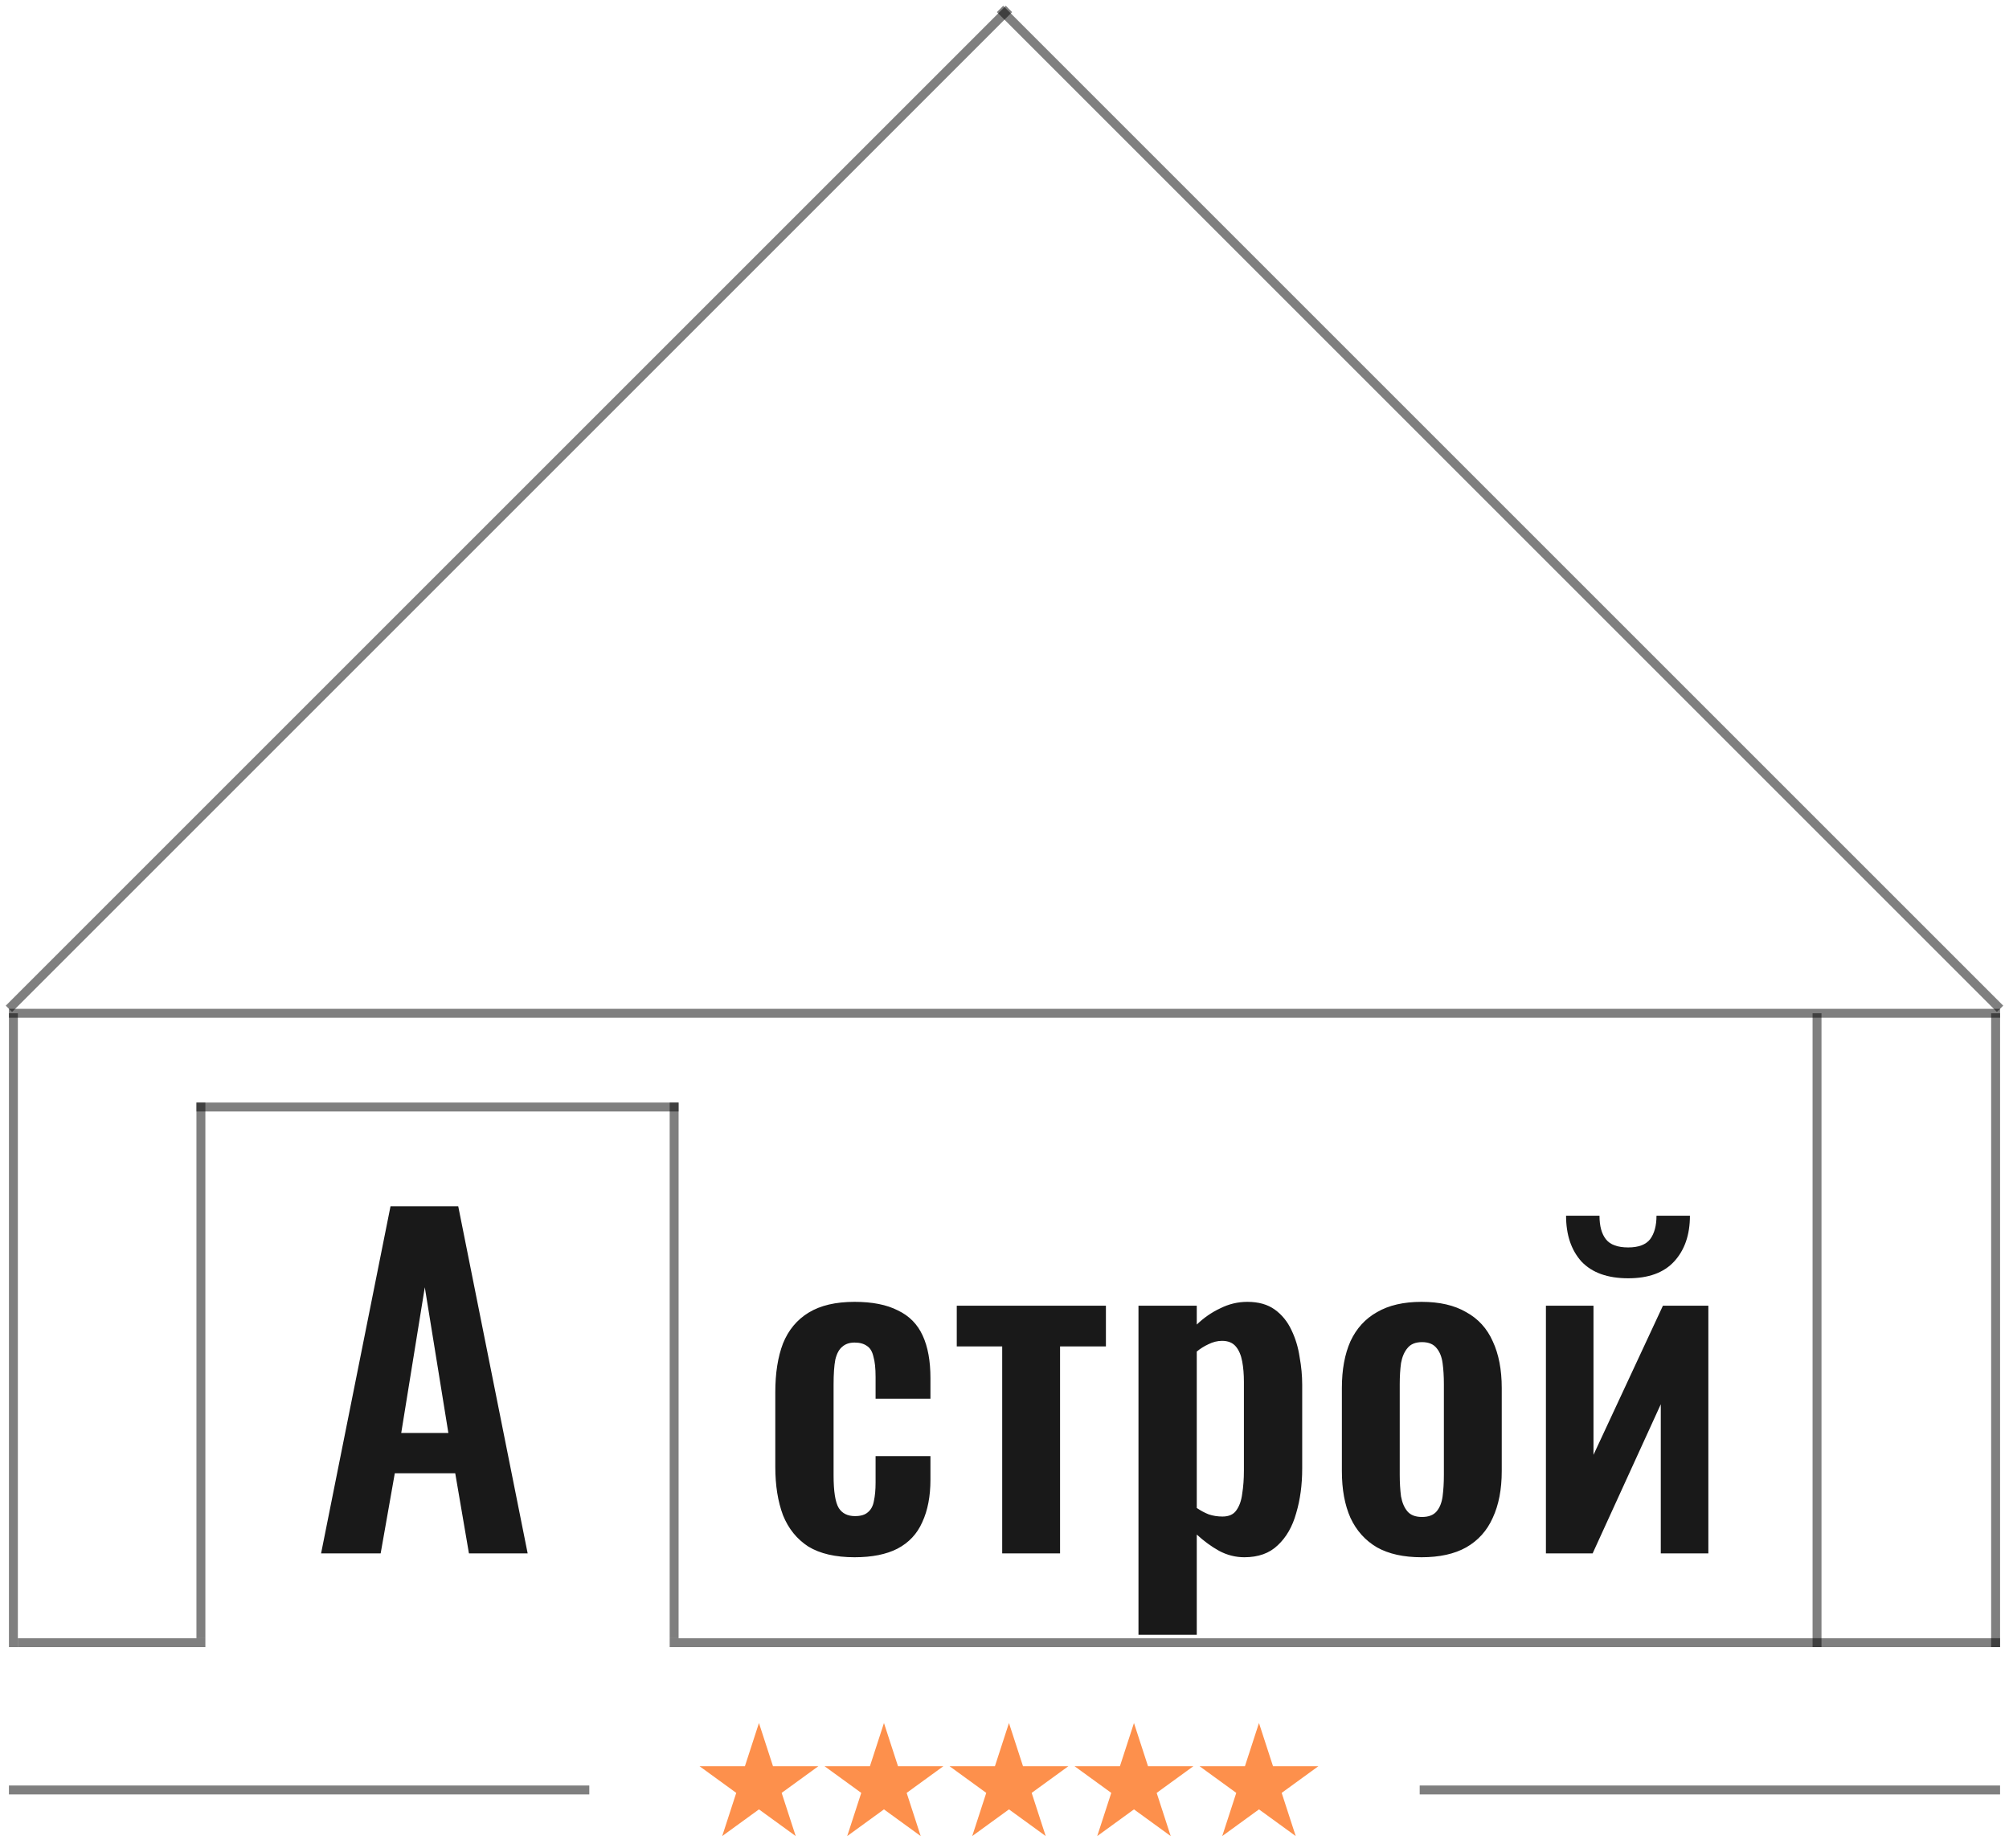 <?xml version="1.0" encoding="UTF-8"?> <svg xmlns="http://www.w3.org/2000/svg" width="225" height="207" viewBox="0 0 225 207" fill="none"><path d="M85 193L86.572 197.837H91.657L87.543 200.826L89.115 205.663L85 202.674L80.885 205.663L82.457 200.826L78.343 197.837H83.428L85 193Z" fill="#FD904C"></path><path d="M99 193L100.572 197.837H105.657L101.543 200.826L103.114 205.663L99 202.674L94.885 205.663L96.457 200.826L92.343 197.837H97.428L99 193Z" fill="#FD904C"></path><path d="M113 193L114.572 197.837H119.657L115.543 200.826L117.114 205.663L113 202.674L108.886 205.663L110.457 200.826L106.343 197.837H111.428L113 193Z" fill="#FD904C"></path><path d="M127 193L128.572 197.837H133.657L129.543 200.826L131.114 205.663L127 202.674L122.886 205.663L124.457 200.826L120.343 197.837H125.428L127 193Z" fill="#FD904C"></path><path d="M141 193L142.572 197.837H147.657L143.543 200.826L145.114 205.663L141 202.674L136.886 205.663L138.457 200.826L134.343 197.837H139.428L141 193Z" fill="#FD904C"></path><line x1="1" y1="200.5" x2="66" y2="200.5" stroke="black" stroke-opacity="0.5"></line><line x1="159" y1="200.5" x2="224" y2="200.5" stroke="black" stroke-opacity="0.5"></line><line x1="1.501" y1="113.5" x2="1.501" y2="184.5" stroke="black" stroke-opacity="0.5"></line><line x1="1" y1="113.5" x2="224.002" y2="113.5" stroke="black" stroke-opacity="0.5"></line><line x1="224.001" y1="184" x2="75.001" y2="184" stroke="black" stroke-opacity="0.5"></line><line x1="75.501" y1="183.5" x2="75.501" y2="123.5" stroke="black" stroke-opacity="0.5"></line><line x1="76.001" y1="124" x2="22.001" y2="124" stroke="black" stroke-opacity="0.5"></line><line x1="22.501" y1="123.5" x2="22.501" y2="183.5" stroke="black" stroke-opacity="0.5"></line><line x1="223.501" y1="113.5" x2="223.501" y2="184.5" stroke="black" stroke-opacity="0.5"></line><line x1="2.001" y1="184" x2="23.001" y2="184" stroke="black" stroke-opacity="0.5"></line><line x1="203.5" y1="113.5" x2="203.5" y2="184.5" stroke="black" stroke-opacity="0.5"></line><path d="M35.96 174L43.736 135.12H51.32L59.096 174H52.52L50.984 165.024H44.216L42.632 174H35.96ZM44.936 160.512H50.216L47.576 144.192L44.936 160.512ZM95.71 174.432C93.566 174.432 91.838 174.032 90.526 173.232C89.246 172.4 88.302 171.232 87.694 169.728C87.118 168.192 86.83 166.384 86.83 164.304V155.952C86.83 153.808 87.118 151.984 87.694 150.48C88.302 148.976 89.262 147.824 90.574 147.024C91.886 146.224 93.598 145.824 95.71 145.824C97.694 145.824 99.31 146.144 100.558 146.784C101.838 147.392 102.766 148.336 103.342 149.616C103.918 150.864 104.206 152.448 104.206 154.368V156.672H98.062V154.224C98.062 153.264 97.982 152.512 97.822 151.968C97.694 151.392 97.454 150.992 97.102 150.768C96.75 150.512 96.286 150.384 95.71 150.384C95.134 150.384 94.67 150.544 94.318 150.864C93.966 151.152 93.71 151.632 93.55 152.304C93.422 152.976 93.358 153.904 93.358 155.088V165.264C93.358 167.056 93.55 168.272 93.934 168.912C94.318 169.52 94.926 169.824 95.758 169.824C96.398 169.824 96.878 169.68 97.198 169.392C97.55 169.104 97.774 168.688 97.87 168.144C97.998 167.568 98.062 166.88 98.062 166.08V163.104H104.206V165.744C104.206 167.6 103.902 169.184 103.294 170.496C102.718 171.808 101.79 172.8 100.51 173.472C99.262 174.112 97.662 174.432 95.71 174.432ZM112.242 174V150.816H107.154V146.256H123.858V150.816H118.722V174H112.242ZM127.505 183.12V146.256H134.033V148.368C134.833 147.6 135.713 146.992 136.673 146.544C137.633 146.064 138.641 145.824 139.697 145.824C140.945 145.824 141.969 146.112 142.769 146.688C143.569 147.264 144.193 148.032 144.641 148.992C145.089 149.92 145.393 150.928 145.553 152.016C145.745 153.072 145.841 154.096 145.841 155.088V164.496C145.841 166.32 145.617 167.984 145.169 169.488C144.753 170.992 144.065 172.192 143.105 173.088C142.177 173.984 140.929 174.432 139.361 174.432C138.369 174.432 137.425 174.192 136.529 173.712C135.665 173.232 134.833 172.624 134.033 171.888V183.12H127.505ZM136.913 169.872C137.617 169.872 138.129 169.648 138.449 169.2C138.801 168.72 139.025 168.096 139.121 167.328C139.249 166.528 139.313 165.664 139.313 164.736V154.8C139.313 153.936 139.249 153.168 139.121 152.496C138.993 151.792 138.753 151.232 138.401 150.816C138.049 150.4 137.537 150.192 136.865 150.192C136.353 150.192 135.841 150.32 135.329 150.576C134.849 150.8 134.417 151.072 134.033 151.392V168.912C134.449 169.2 134.897 169.44 135.377 169.632C135.857 169.792 136.369 169.872 136.913 169.872ZM159.213 174.432C157.197 174.432 155.533 174.064 154.221 173.328C152.909 172.56 151.917 171.456 151.245 170.016C150.605 168.576 150.285 166.832 150.285 164.784V155.472C150.285 153.424 150.605 151.68 151.245 150.24C151.917 148.8 152.909 147.712 154.221 146.976C155.533 146.208 157.197 145.824 159.213 145.824C161.229 145.824 162.893 146.208 164.205 146.976C165.549 147.712 166.541 148.8 167.181 150.24C167.853 151.68 168.189 153.424 168.189 155.472V164.784C168.189 166.832 167.853 168.576 167.181 170.016C166.541 171.456 165.549 172.56 164.205 173.328C162.893 174.064 161.229 174.432 159.213 174.432ZM159.261 169.92C159.997 169.92 160.541 169.712 160.893 169.296C161.245 168.88 161.469 168.32 161.565 167.616C161.661 166.88 161.709 166.08 161.709 165.216V155.04C161.709 154.176 161.661 153.392 161.565 152.688C161.469 151.984 161.245 151.424 160.893 151.008C160.541 150.56 159.997 150.336 159.261 150.336C158.525 150.336 157.981 150.56 157.629 151.008C157.277 151.424 157.037 151.984 156.909 152.688C156.813 153.392 156.765 154.176 156.765 155.04V165.216C156.765 166.08 156.813 166.88 156.909 167.616C157.037 168.32 157.277 168.88 157.629 169.296C157.981 169.712 158.525 169.92 159.261 169.92ZM173.137 174V146.256H178.465V162.96L186.241 146.256H191.329V174H186.001V157.296L178.369 174H173.137ZM182.353 143.184C180.049 143.184 178.305 142.56 177.121 141.312C175.969 140.032 175.393 138.32 175.393 136.176H179.137C179.137 137.328 179.377 138.208 179.857 138.816C180.337 139.424 181.169 139.728 182.353 139.728C183.505 139.728 184.321 139.424 184.801 138.816C185.281 138.176 185.521 137.296 185.521 136.176H189.265C189.265 138.32 188.673 140.032 187.489 141.312C186.337 142.56 184.625 143.184 182.353 143.184Z" fill="black" fill-opacity="0.9"></path><path d="M1 113L113 1" stroke="black" stroke-opacity="0.5"></path><path d="M224 113L112 1" stroke="black" stroke-opacity="0.5"></path></svg> 